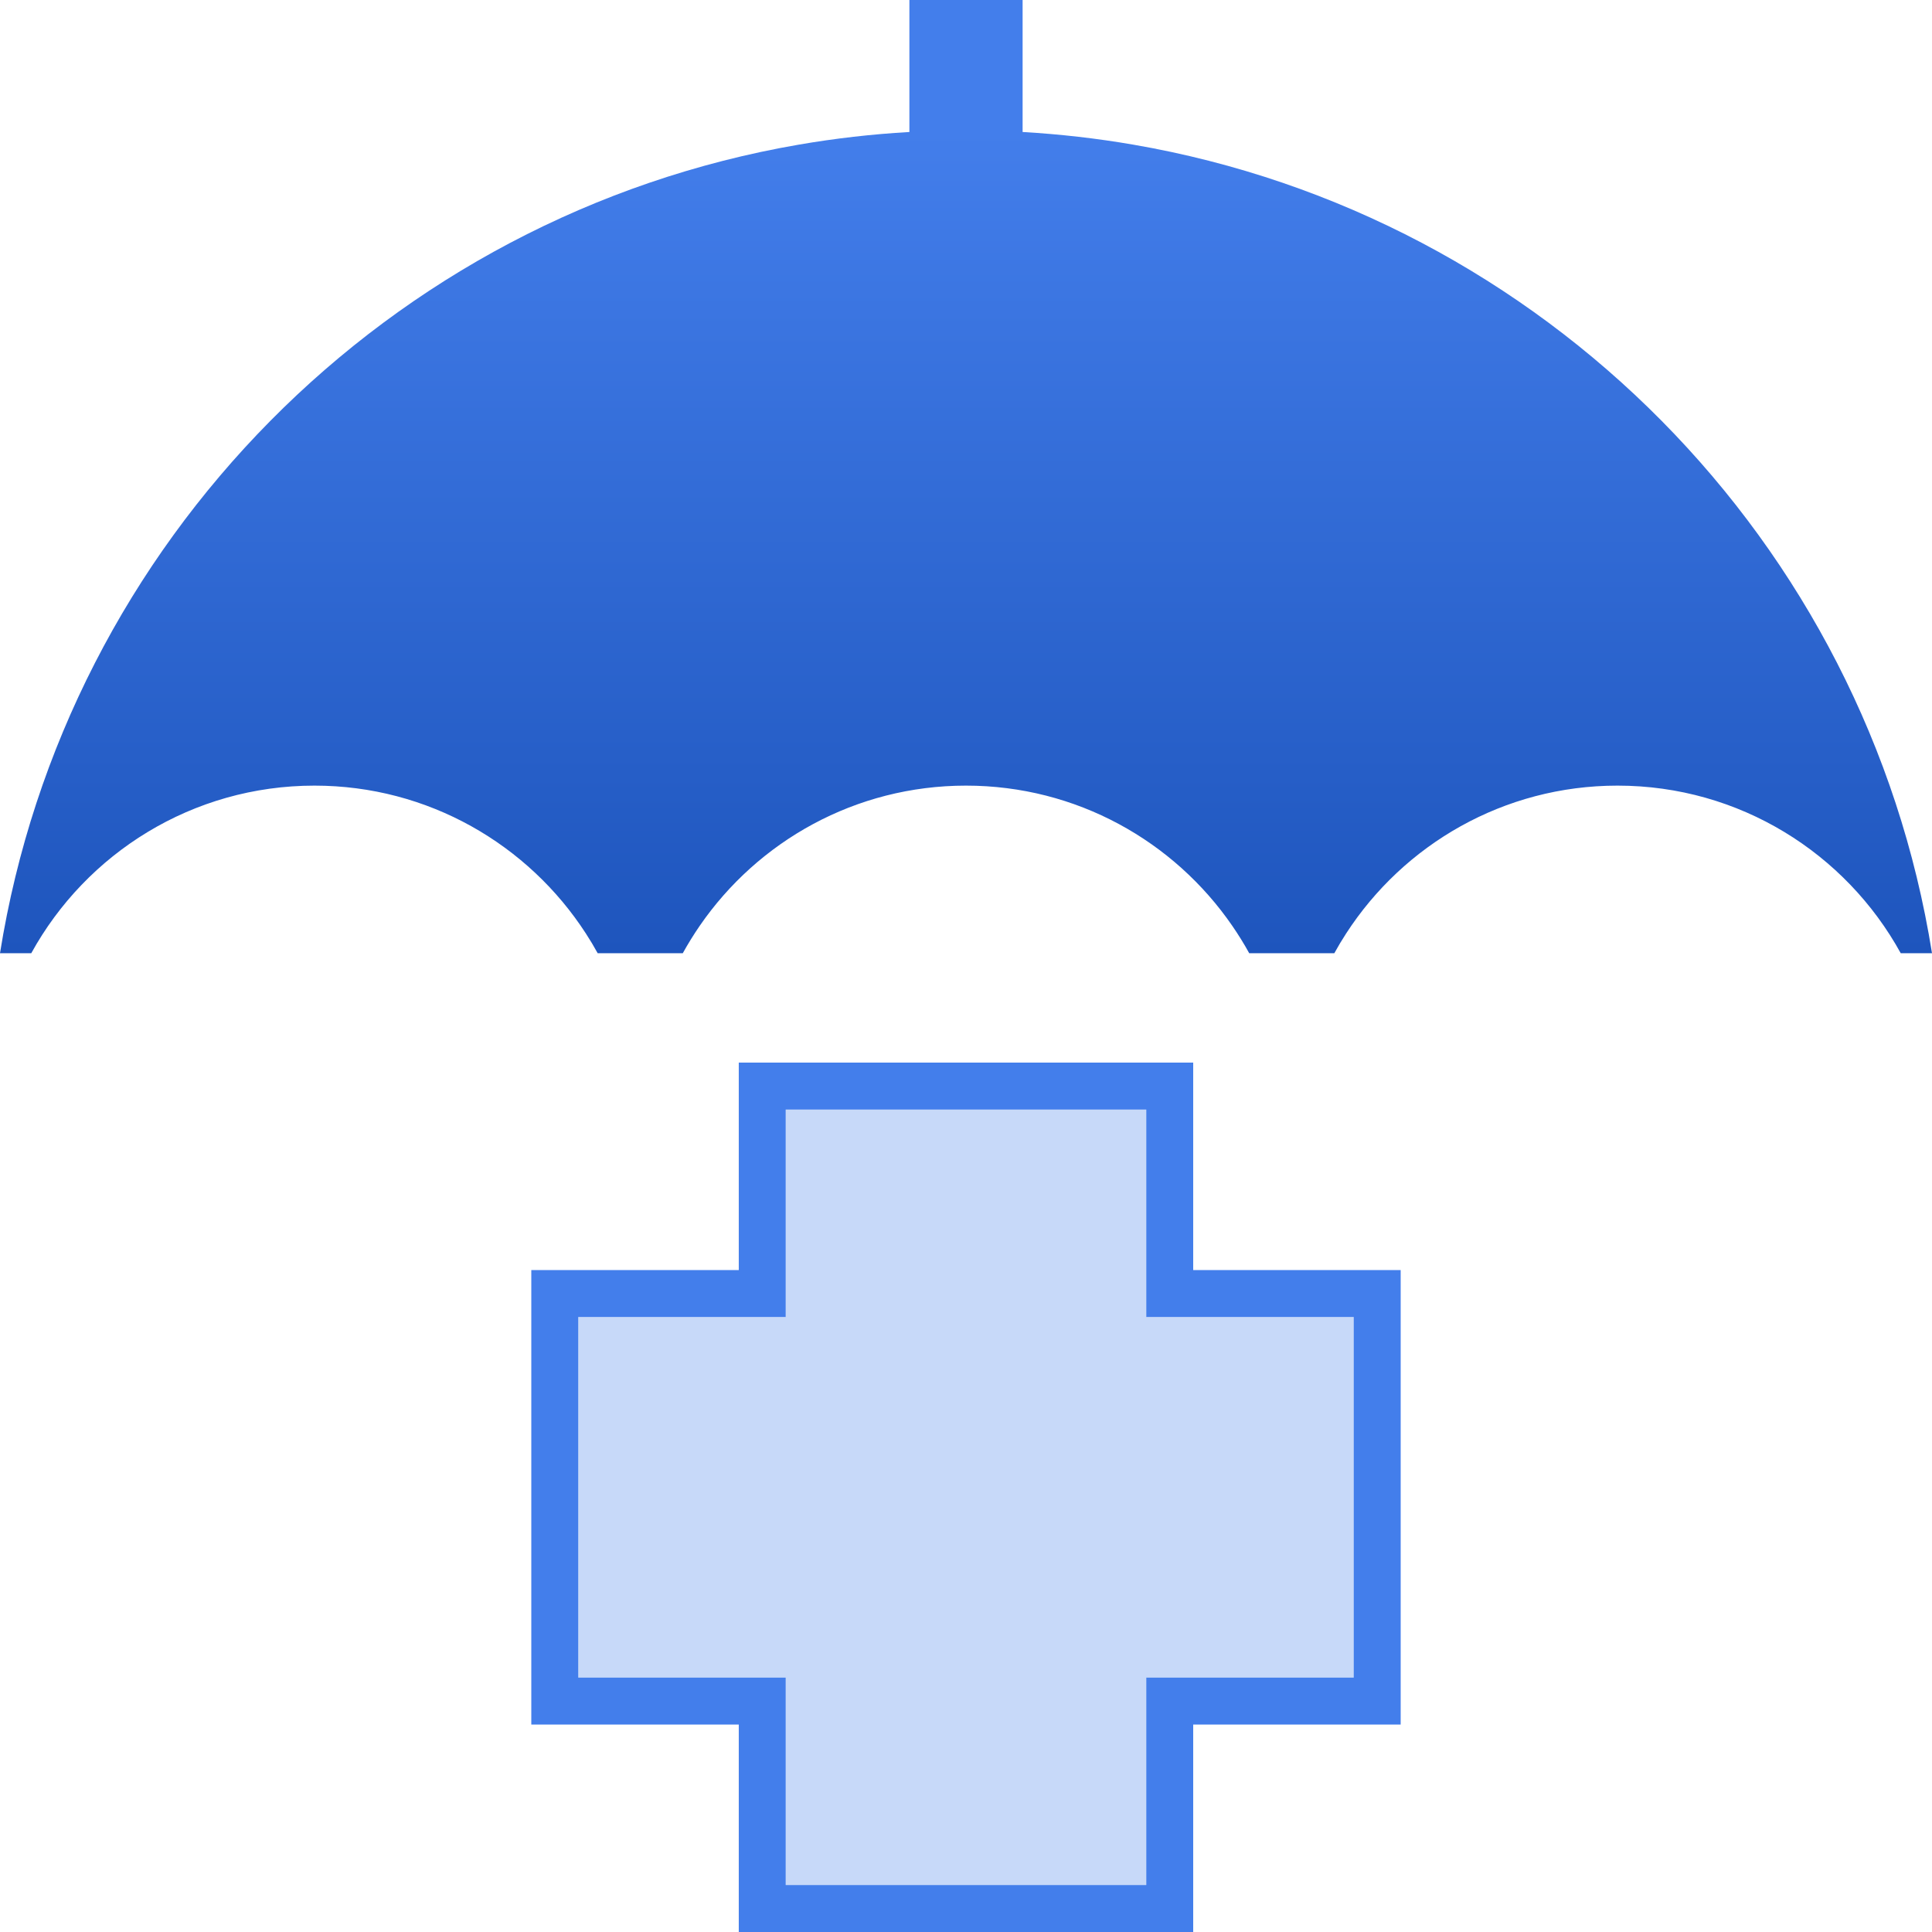 <svg width="80" height="80" viewBox="0 0 80 80" fill="none" xmlns="http://www.w3.org/2000/svg">
<g clip-path="url(#clip0_1590_59)">
<path fill-rule="evenodd" clip-rule="evenodd" d="M42.344 0H37.656V5.466C36.107 5.554 34.581 5.73 33.083 5.988C16.094 8.911 2.725 22.414 0 39.47H1.295C3.571 35.335 7.967 32.531 13.022 32.531C17.736 32.531 21.878 34.972 24.261 38.656C24.433 38.92 24.595 39.191 24.748 39.47H28.273C28.488 39.081 28.722 38.703 28.972 38.339C31.383 34.832 35.422 32.531 40 32.531C44.578 32.531 48.617 34.832 51.028 38.339C51.278 38.703 51.513 39.081 51.727 39.47H55.252C55.405 39.191 55.567 38.92 55.739 38.656C58.122 34.972 62.264 32.531 66.978 32.531C72.033 32.531 76.429 35.335 78.705 39.47H80C77.275 22.414 63.906 8.911 46.917 5.988C45.42 5.73 43.893 5.555 42.344 5.466V0Z" fill="url(#paint0_linear_1590_59)"/>
<path d="M56.054 54.535V69.465H47.464V78.055H32.535V69.465H23.945V54.535H32.535V45.944H47.464V54.535H56.054Z" fill="#C7D9F9"/>
<path fill-rule="evenodd" clip-rule="evenodd" d="M57.999 52.591V71.41H49.408V80H30.591V71.41H22V52.591H30.591V44H49.408V52.591H57.999ZM32.535 54.535H23.945V69.465H32.535V78.055H47.464V69.465H56.054V54.535H47.464V45.945H32.535V54.535Z" fill="#437EEB"/>
</g>
<defs>
<linearGradient id="paint0_linear_1590_59" x1="40" y1="39.47" x2="40" y2="5.399" gradientUnits="userSpaceOnUse">
<stop stop-color="#1E55BD"/>
<stop offset="1" stop-color="#437EEB"/>
</linearGradient>
<clipPath id="clip0_1590_59">
<rect width="80" height="80" fill="white"/>
</clipPath>
</defs>
</svg>
